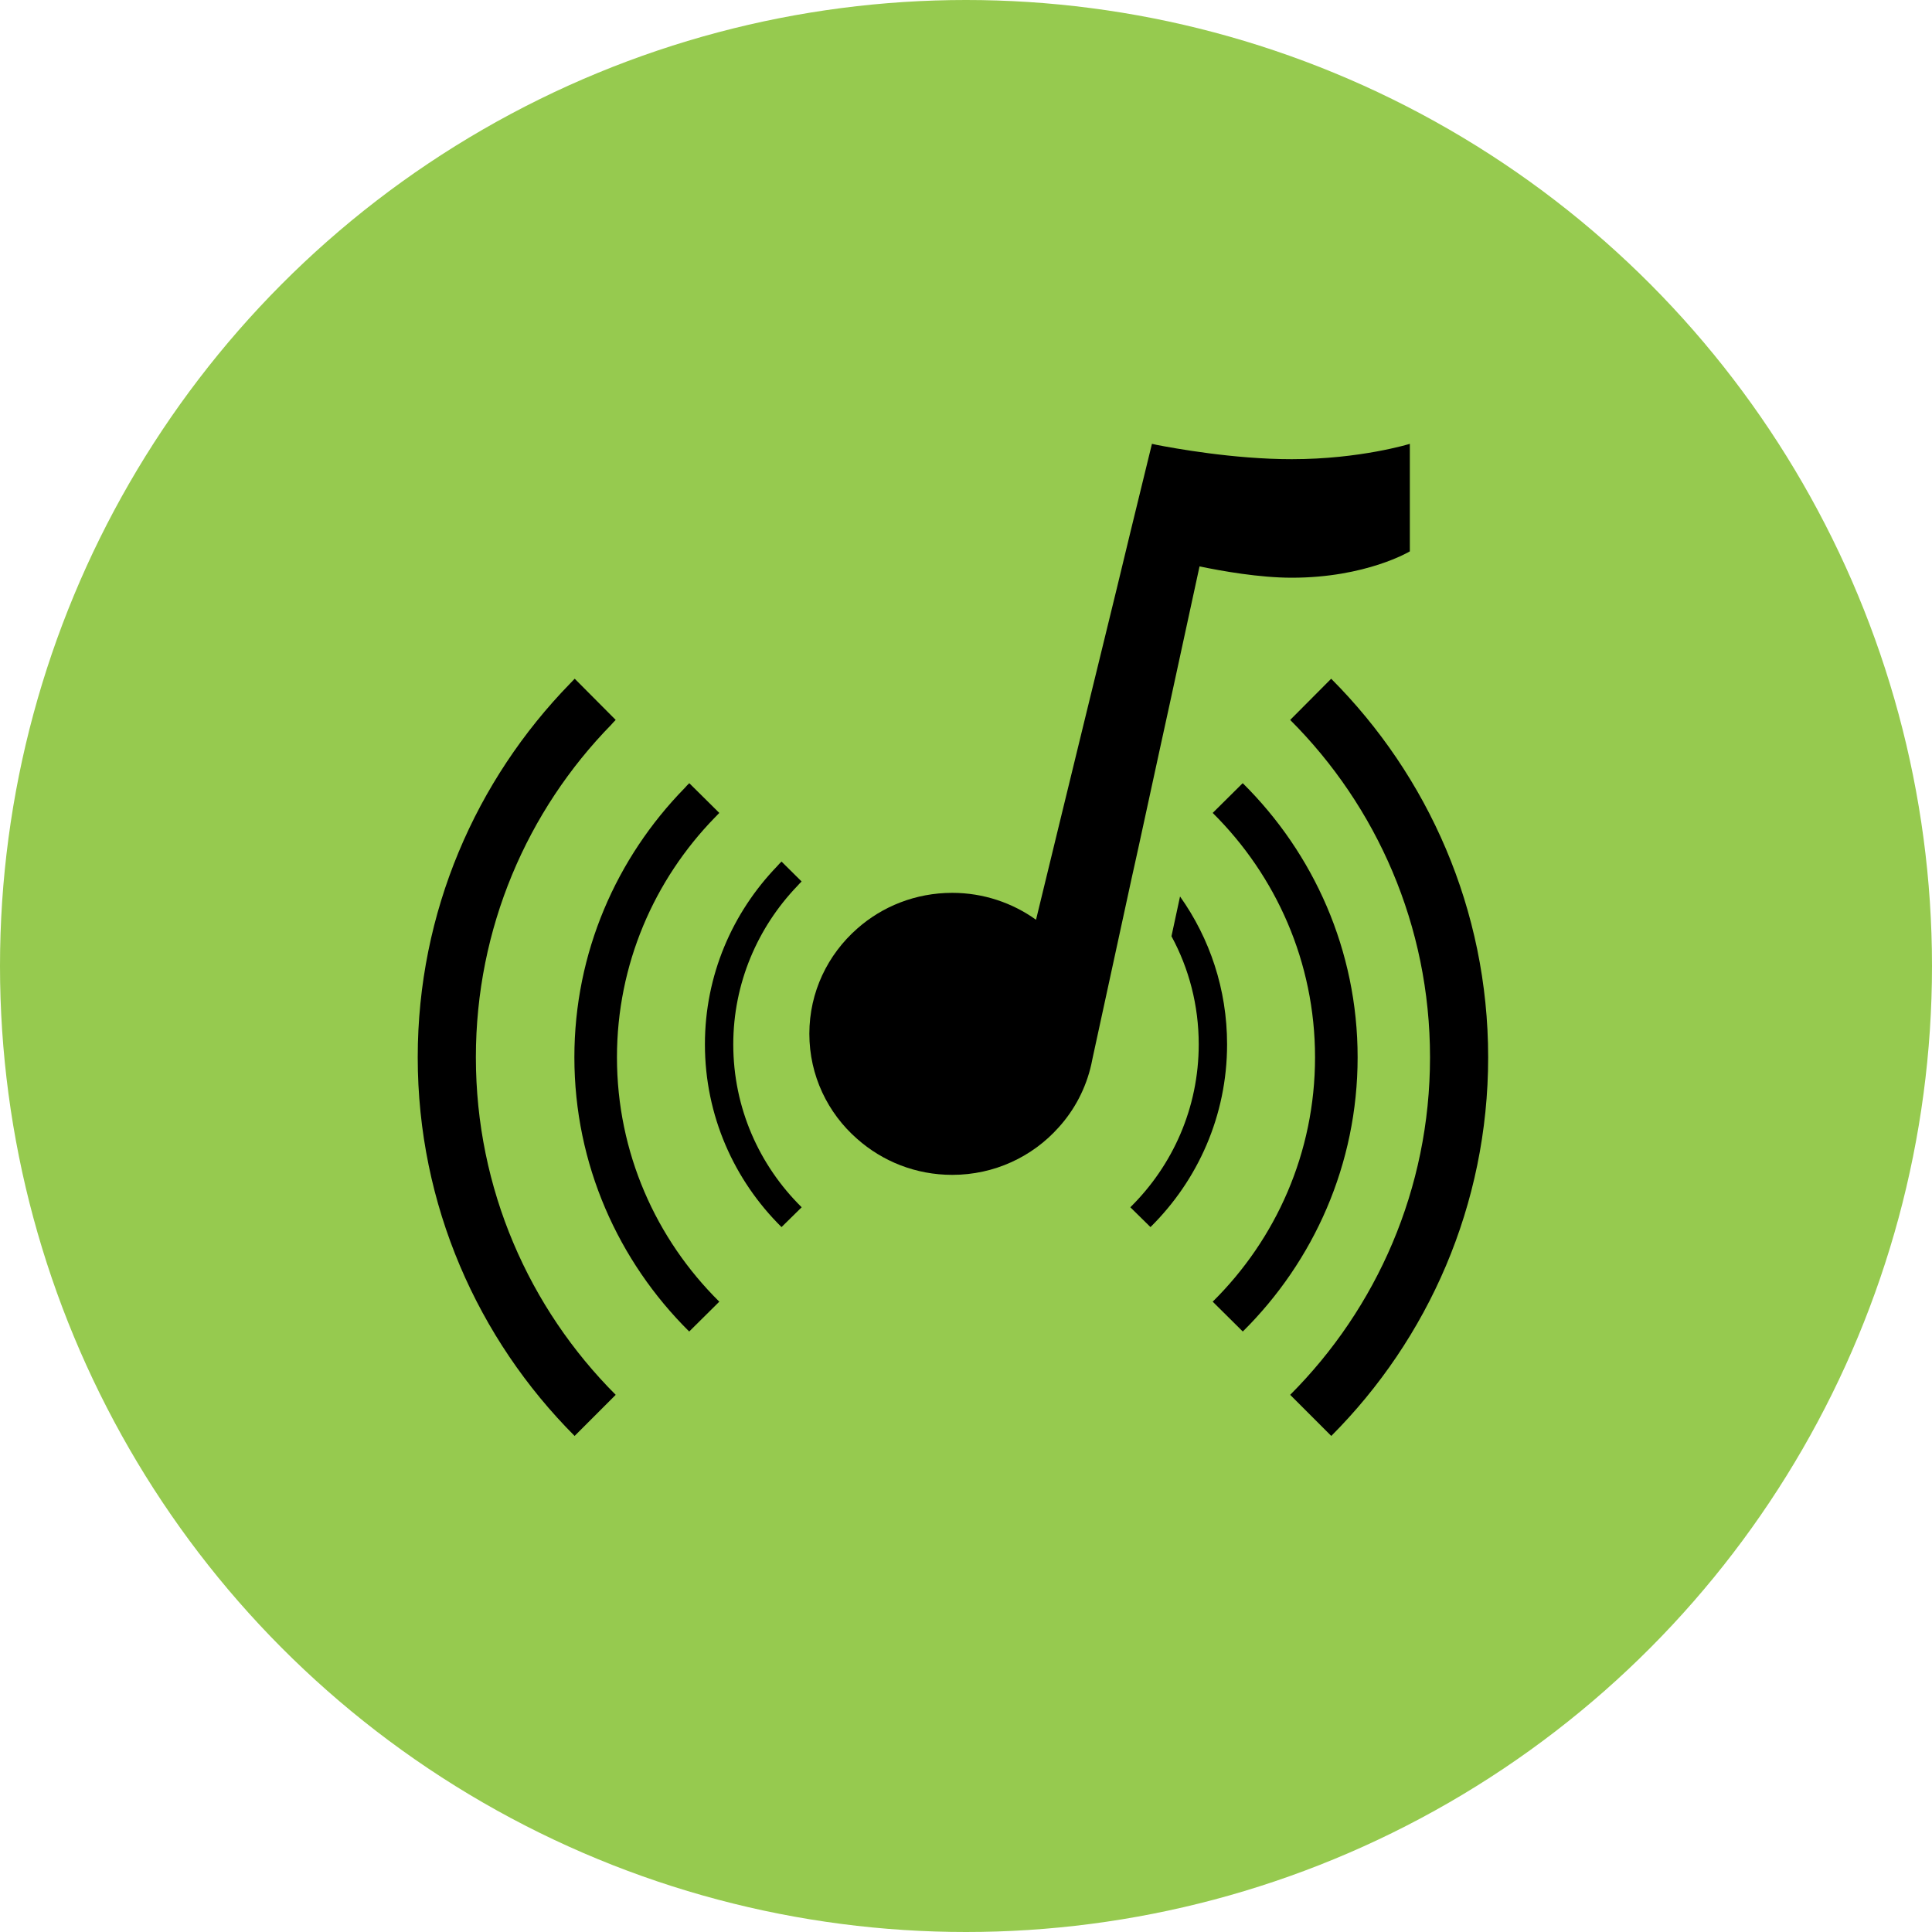 <?xml version="1.0" encoding="UTF-8" standalone="no"?>
<svg width="74px" height="74px" viewBox="0 0 74 74" version="1.1" xmlns="http://www.w3.org/2000/svg" xmlns:xlink="http://www.w3.org/1999/xlink" xmlns:sketch="http://www.bohemiancoding.com/sketch/ns">
    <!-- Generator: Sketch 3.4.4 (17249) - http://www.bohemiancoding.com/sketch -->
    <title>Group</title>
    <desc>Created with Sketch.</desc>
    <defs></defs>
    <g id="What's" stroke="none" stroke-width="1" fill="none" fill-rule="evenodd" sketch:type="MSPage">
        <g id="Whats-HD" sketch:type="MSArtboardGroup" transform="translate(-818, -1055)">
            <g id="WEARE" sketch:type="MSLayerGroup" transform="translate(0, 567)">
                <g id="Group" transform="translate(195, 488)" sketch:type="MSShapeGroup">
                    <g transform="translate(540, 0)">
                        <g transform="translate(83, 0)">
                            <circle id="Oval-1-Copy-3" fill="#96CA4F" cx="37" cy="37" r="37"></circle>
                            <path d="M23.414,27.756 C23.461,27.698 23.525,27.633 23.583,27.575 L22.016,26 L22.009,26 C21.951,26.058 21.893,26.117 21.835,26.181 C18.232,29.88 16,34.926 16,40.497 C16,46.156 18.302,51.284 22.009,55 L23.583,53.425 C20.272,50.111 18.227,45.538 18.227,40.497 C18.227,35.55 20.197,31.046 23.414,27.756 L23.414,27.756 Z M50.99,26 L50.984,26 L49.417,27.575 C52.728,30.883 54.773,35.457 54.773,40.497 C54.773,45.538 52.727,50.111 49.417,53.425 L50.991,55 C54.697,51.284 57,46.156 57,40.497 C56.999,34.838 54.697,29.716 50.99,26 L50.99,26 Z" id="Shape" fill="#000000"></path>
                            <path d="M27.377,31.316 C27.435,31.252 27.493,31.195 27.551,31.137 L26.403,30 L26.398,30 C26.34,30.058 26.282,30.115 26.229,30.179 C23.614,32.851 22,36.486 22,40.497 C22,44.594 23.683,48.311 26.398,51 L27.551,49.857 C25.128,47.462 23.631,44.15 23.631,40.497 C23.631,36.937 25.058,33.699 27.377,31.316 L27.377,31.316 Z M47.602,30 L47.596,30 L46.449,31.137 C48.872,33.538 50.369,36.85 50.369,40.497 C50.369,44.15 48.872,47.462 46.449,49.857 L47.602,51 C50.317,48.311 52,44.594 52,40.497 C52,36.4 50.317,32.689 47.602,30 L47.602,30 Z" id="Shape" fill="#000000"></path>
                            <path d="M54,17 L54,21.119 C54,21.119 52.325,22.128 49.478,22.128 C48.241,22.128 46.791,21.872 45.945,21.694 L45.516,23.672 L44.799,26.979 L44.431,28.661 L43.626,32.365 L43.457,33.132 L43.352,33.604 L41.846,40.541 L41.8,40.765 C41.595,41.681 41.158,42.511 40.546,43.185 C39.547,44.303 38.089,45 36.473,45 C35.073,45 33.801,44.481 32.832,43.623 C31.706,42.638 31,41.198 31,39.596 C31,37.994 31.706,36.56 32.832,35.569 C33.795,34.716 35.073,34.198 36.473,34.198 C37.669,34.198 38.784,34.584 39.682,35.229 L40.557,31.628 L40.814,30.574 L41.63,27.226 L42.015,25.653 L42.786,22.496 L43.305,20.347 L44.122,17 C44.122,17 44.151,17.006 44.203,17.017 L44.303,17.04 C44.962,17.167 47.243,17.588 49.478,17.588 C52.104,17.588 54,17 54,17 L54,17 Z" id="Shape" fill="#000000"></path>
                            <path d="M45.198,34.337 L44.87,35.86 C45.539,37.093 45.914,38.506 45.914,40 C45.914,42.436 44.917,44.64 43.297,46.238 L43.297,46.244 L44.066,47 C45.879,45.209 47,42.733 47,40 C47,37.895 46.337,35.942 45.198,34.337 L45.198,34.337 Z M30.533,33.942 C30.586,33.884 30.644,33.82 30.703,33.762 L29.934,33 C29.876,33.058 29.817,33.116 29.764,33.18 C28.05,34.959 27,37.355 27,40 C27,42.733 28.121,45.209 29.934,47 L30.703,46.244 L30.703,46.238 C29.083,44.64 28.086,42.436 28.086,40 C28.086,37.663 29.019,35.523 30.533,33.942 L30.533,33.942 Z" id="Shape" fill="#000000"></path>
                        </g>
                    </g>
                </g>
            </g>
        </g>
    </g>
</svg>
